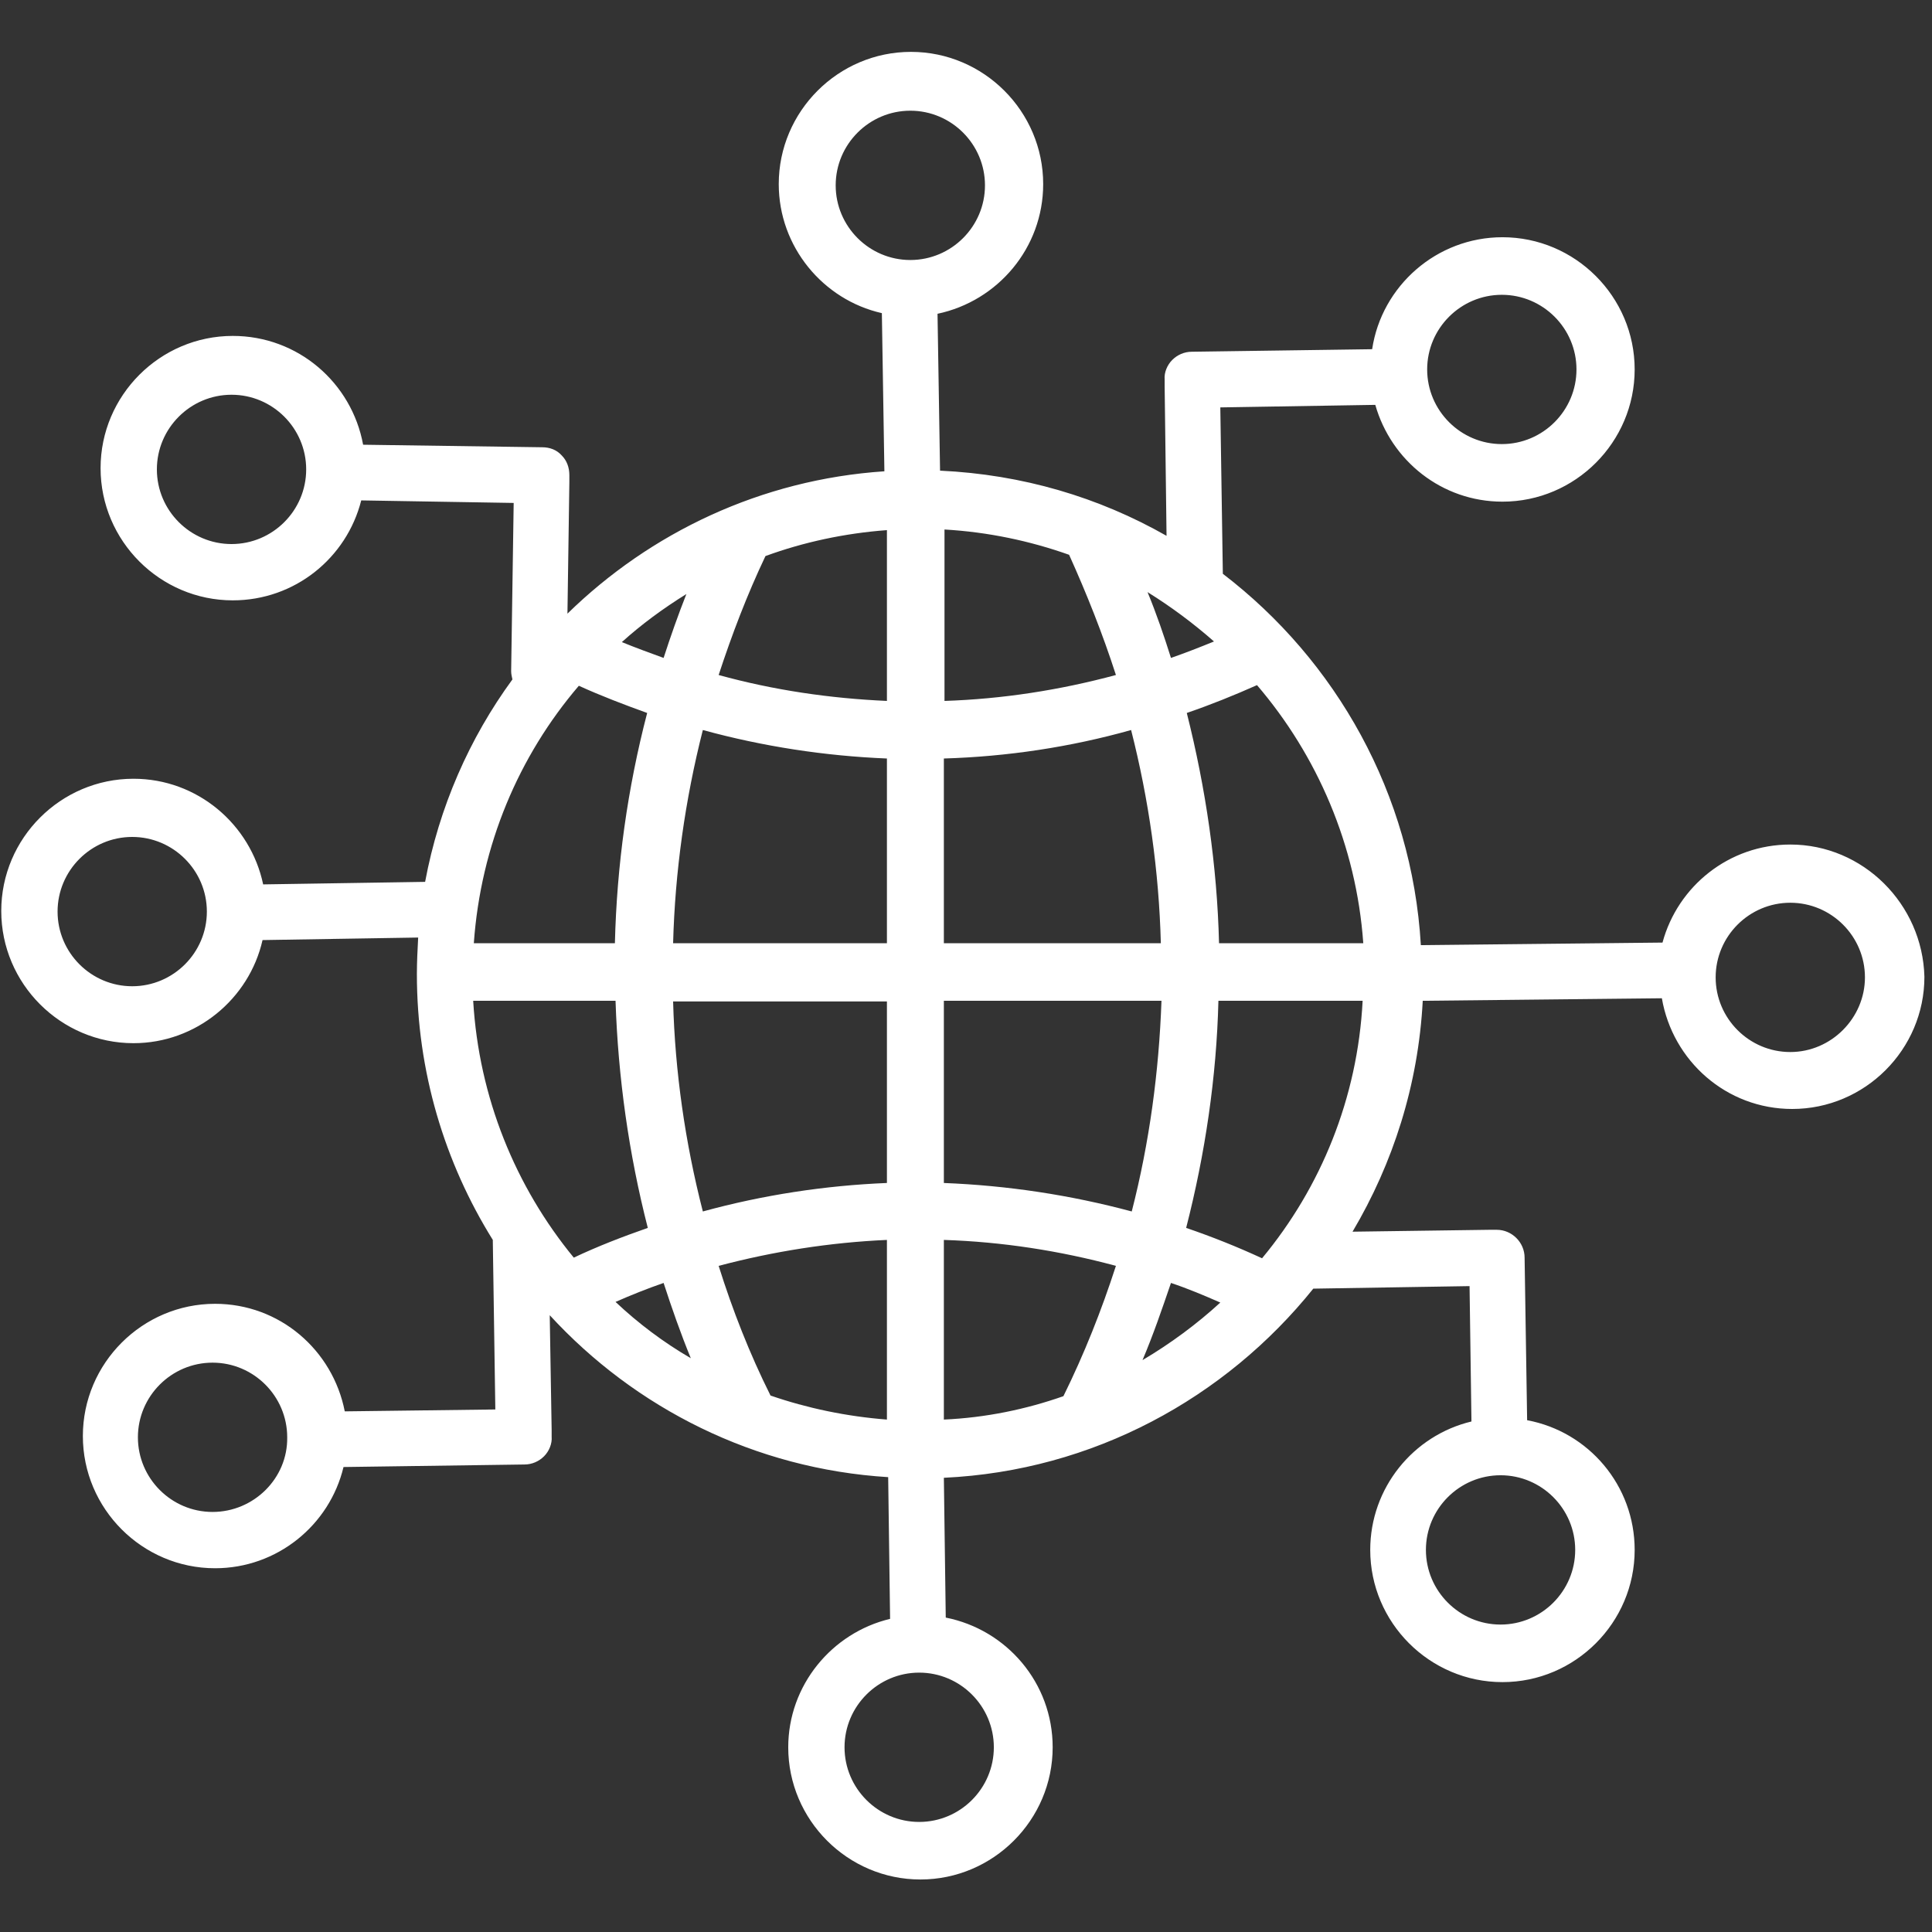 <?xml version="1.0" encoding="UTF-8"?> <svg xmlns="http://www.w3.org/2000/svg" width="100" height="100" viewBox="0 0 100 100" fill="none"><rect x="0" y="0" width="100" height="100" fill="#333333" stroke="none"/><path d="M92.665 43.713C89.489 43.713 86.837 45.874 86.051 48.788L73.739 48.919H73.543C73.084 41.094 69.155 34.185 63.294 29.699L63.163 21.087L71.185 20.956C72.004 23.838 74.623 25.966 77.767 25.966C81.532 25.966 84.61 22.888 84.61 19.122C84.61 15.357 81.532 12.279 77.767 12.279C74.361 12.279 71.513 14.8 71.022 18.075L61.69 18.206C61.297 18.206 60.936 18.369 60.675 18.631C60.413 18.893 60.249 19.286 60.282 19.646C60.282 19.712 60.282 19.777 60.282 19.81C60.282 19.876 60.282 19.941 60.282 20.007L60.38 27.734C56.876 25.737 52.914 24.558 48.657 24.361L48.526 16.241C51.637 15.586 53.995 12.836 53.995 9.529C53.995 5.763 50.917 2.685 47.151 2.685C43.386 2.685 40.308 5.763 40.308 9.529C40.308 12.77 42.6 15.521 45.645 16.208L45.776 24.394C39.391 24.82 33.661 27.57 29.371 31.762L29.47 24.951C29.47 24.886 29.47 24.82 29.47 24.755C29.47 24.689 29.47 24.623 29.47 24.591C29.47 24.198 29.338 23.838 29.077 23.576C28.815 23.281 28.454 23.15 28.061 23.15L18.795 23.019C18.206 19.81 15.422 17.387 12.05 17.387C8.284 17.387 5.206 20.465 5.206 24.23C5.206 27.996 8.284 31.074 12.05 31.074C15.259 31.074 17.944 28.88 18.697 25.901L26.588 26.032L26.457 34.741C26.457 34.872 26.49 35.036 26.523 35.167C24.296 38.212 22.724 41.781 22.004 45.645L13.621 45.776C12.966 42.665 10.216 40.308 6.909 40.308C3.143 40.308 0.065 43.386 0.065 47.151C0.065 50.917 3.143 53.995 6.909 53.995C10.151 53.995 12.901 51.703 13.589 48.658L21.644 48.527C21.611 49.149 21.578 49.804 21.578 50.426C21.578 55.468 23.019 60.183 25.508 64.178C25.508 64.211 25.508 64.211 25.508 64.244L25.638 72.954L17.845 73.052C17.223 69.876 14.473 67.485 11.133 67.485C7.367 67.485 4.289 70.563 4.289 74.329C4.289 78.094 7.367 81.172 11.133 81.172C14.342 81.172 17.059 78.946 17.78 75.933L27.145 75.802C27.538 75.802 27.898 75.639 28.16 75.377C28.422 75.115 28.585 74.722 28.553 74.362C28.553 74.296 28.553 74.231 28.553 74.198C28.553 74.132 28.553 74.067 28.553 74.001L28.454 68.075C32.875 72.888 39.063 76.031 45.972 76.457L46.071 83.792C43.058 84.512 40.799 87.23 40.799 90.439C40.799 94.204 43.877 97.282 47.642 97.282C51.408 97.282 54.486 94.204 54.486 90.439C54.486 87.099 52.096 84.348 48.952 83.726L48.854 76.49C56.581 76.13 63.425 72.364 67.976 66.7L76.064 66.569L76.162 73.576C73.15 74.296 70.923 77.014 70.923 80.223C70.923 83.988 74.001 87.066 77.767 87.066C81.532 87.066 84.61 83.988 84.61 80.223C84.61 76.883 82.22 74.1 79.044 73.51L78.913 65.095C78.913 64.309 78.258 63.654 77.472 63.654H77.439C77.374 63.654 77.308 63.654 77.276 63.654C77.21 63.654 77.145 63.654 77.079 63.654L70.007 63.752C72.102 60.216 73.412 56.156 73.641 51.801L86.018 51.67C86.575 54.912 89.358 57.4 92.763 57.4C96.529 57.4 99.607 54.322 99.607 50.557C99.509 46.791 96.431 43.713 92.665 43.713ZM65.324 65.128C64.047 64.538 62.737 64.014 61.395 63.556C62.377 59.725 62.967 55.763 63.065 51.801H70.53C70.268 56.843 68.369 61.46 65.324 65.128ZM24.492 51.801H31.86C31.991 55.763 32.547 59.725 33.53 63.556C32.22 64.014 30.943 64.506 29.699 65.095C26.686 61.428 24.787 56.811 24.492 51.801ZM29.961 35.495C31.107 36.018 32.318 36.477 33.497 36.903C32.482 40.799 31.925 44.794 31.827 48.821H24.525C24.885 43.746 26.85 39.129 29.961 35.495ZM63.097 48.821C62.999 44.827 62.41 40.799 61.428 36.903C62.672 36.477 63.883 35.986 65.062 35.462C68.173 39.096 70.203 43.746 70.563 48.821H63.097ZM45.907 48.821H34.84C34.938 45.121 35.462 41.388 36.379 37.786C39.489 38.638 42.698 39.129 45.907 39.26V48.821ZM45.907 51.801V61.231C42.698 61.362 39.489 61.853 36.379 62.705C35.462 59.136 34.938 55.468 34.84 51.834H45.907V51.801ZM48.854 51.801H60.118C59.987 55.468 59.496 59.136 58.579 62.705C55.403 61.853 52.161 61.362 48.854 61.231V51.801ZM48.854 48.821V39.26C52.128 39.162 55.403 38.671 58.546 37.786C59.463 41.388 59.987 45.089 60.085 48.821H48.854ZM62.836 33.202C62.115 33.497 61.362 33.792 60.609 34.054C60.249 32.908 59.856 31.762 59.397 30.648C60.609 31.401 61.755 32.253 62.836 33.202ZM57.76 34.938C54.846 35.724 51.866 36.182 48.887 36.28V27.407C51.146 27.538 53.307 27.996 55.337 28.716C56.254 30.747 57.073 32.809 57.76 34.938ZM45.907 36.28C42.96 36.149 40.046 35.724 37.197 34.938C37.885 32.842 38.67 30.779 39.62 28.782C41.585 28.062 43.713 27.603 45.907 27.439V36.28ZM34.348 34.054C33.628 33.792 32.908 33.53 32.187 33.235C33.202 32.318 34.316 31.5 35.527 30.747C35.101 31.827 34.709 32.94 34.348 34.054ZM34.348 66.405C34.774 67.715 35.232 69.024 35.756 70.301C34.348 69.483 33.039 68.5 31.86 67.387C32.678 67.027 33.497 66.7 34.348 66.405ZM37.197 65.521C40.046 64.768 42.96 64.309 45.907 64.178V73.477C43.811 73.314 41.781 72.888 39.882 72.233C38.801 70.072 37.917 67.813 37.197 65.521ZM48.854 64.178C51.866 64.276 54.846 64.735 57.76 65.521C57.007 67.846 56.123 70.072 55.042 72.266C53.078 72.954 51.015 73.379 48.854 73.477V64.178ZM60.609 66.405C61.493 66.7 62.344 67.06 63.163 67.42C61.952 68.533 60.576 69.548 59.136 70.4C59.692 69.09 60.151 67.747 60.609 66.405ZM77.734 15.259C79.862 15.259 81.598 16.994 81.598 19.122C81.598 21.251 79.862 22.986 77.734 22.986C75.606 22.986 73.87 21.251 73.87 19.122C73.87 16.994 75.606 15.259 77.734 15.259ZM43.255 9.594C43.255 7.466 44.99 5.73 47.118 5.73C49.247 5.73 50.982 7.466 50.982 9.594C50.982 11.722 49.247 13.458 47.118 13.458C44.99 13.458 43.255 11.722 43.255 9.594ZM11.984 28.16C9.856 28.16 8.12 26.424 8.12 24.296C8.12 22.168 9.856 20.432 11.984 20.432C14.113 20.432 15.848 22.168 15.848 24.296C15.848 26.424 14.113 28.16 11.984 28.16ZM6.843 51.048C4.715 51.048 2.98 49.312 2.98 47.184C2.98 45.056 4.715 43.32 6.843 43.32C8.972 43.32 10.707 45.056 10.707 47.184C10.707 49.312 8.972 51.048 6.843 51.048ZM11.002 78.258C8.874 78.258 7.138 76.523 7.138 74.394C7.138 72.266 8.874 70.531 11.002 70.531C13.13 70.531 14.866 72.266 14.866 74.394C14.898 76.523 13.13 78.258 11.002 78.258ZM51.441 90.439C51.441 92.567 49.705 94.303 47.577 94.303C45.449 94.303 43.713 92.567 43.713 90.439C43.713 88.311 45.449 86.575 47.577 86.575C49.705 86.575 51.441 88.311 51.441 90.439ZM81.532 80.223C81.532 82.351 79.797 84.087 77.669 84.087C75.54 84.087 73.805 82.351 73.805 80.223C73.805 78.094 75.54 76.359 77.669 76.359C79.797 76.359 81.532 78.094 81.532 80.223ZM92.665 54.453C90.537 54.453 88.802 52.718 88.802 50.589C88.802 48.461 90.537 46.726 92.665 46.726C94.794 46.726 96.529 48.461 96.529 50.589C96.529 52.685 94.794 54.453 92.665 54.453Z" fill="white"></path></svg> 